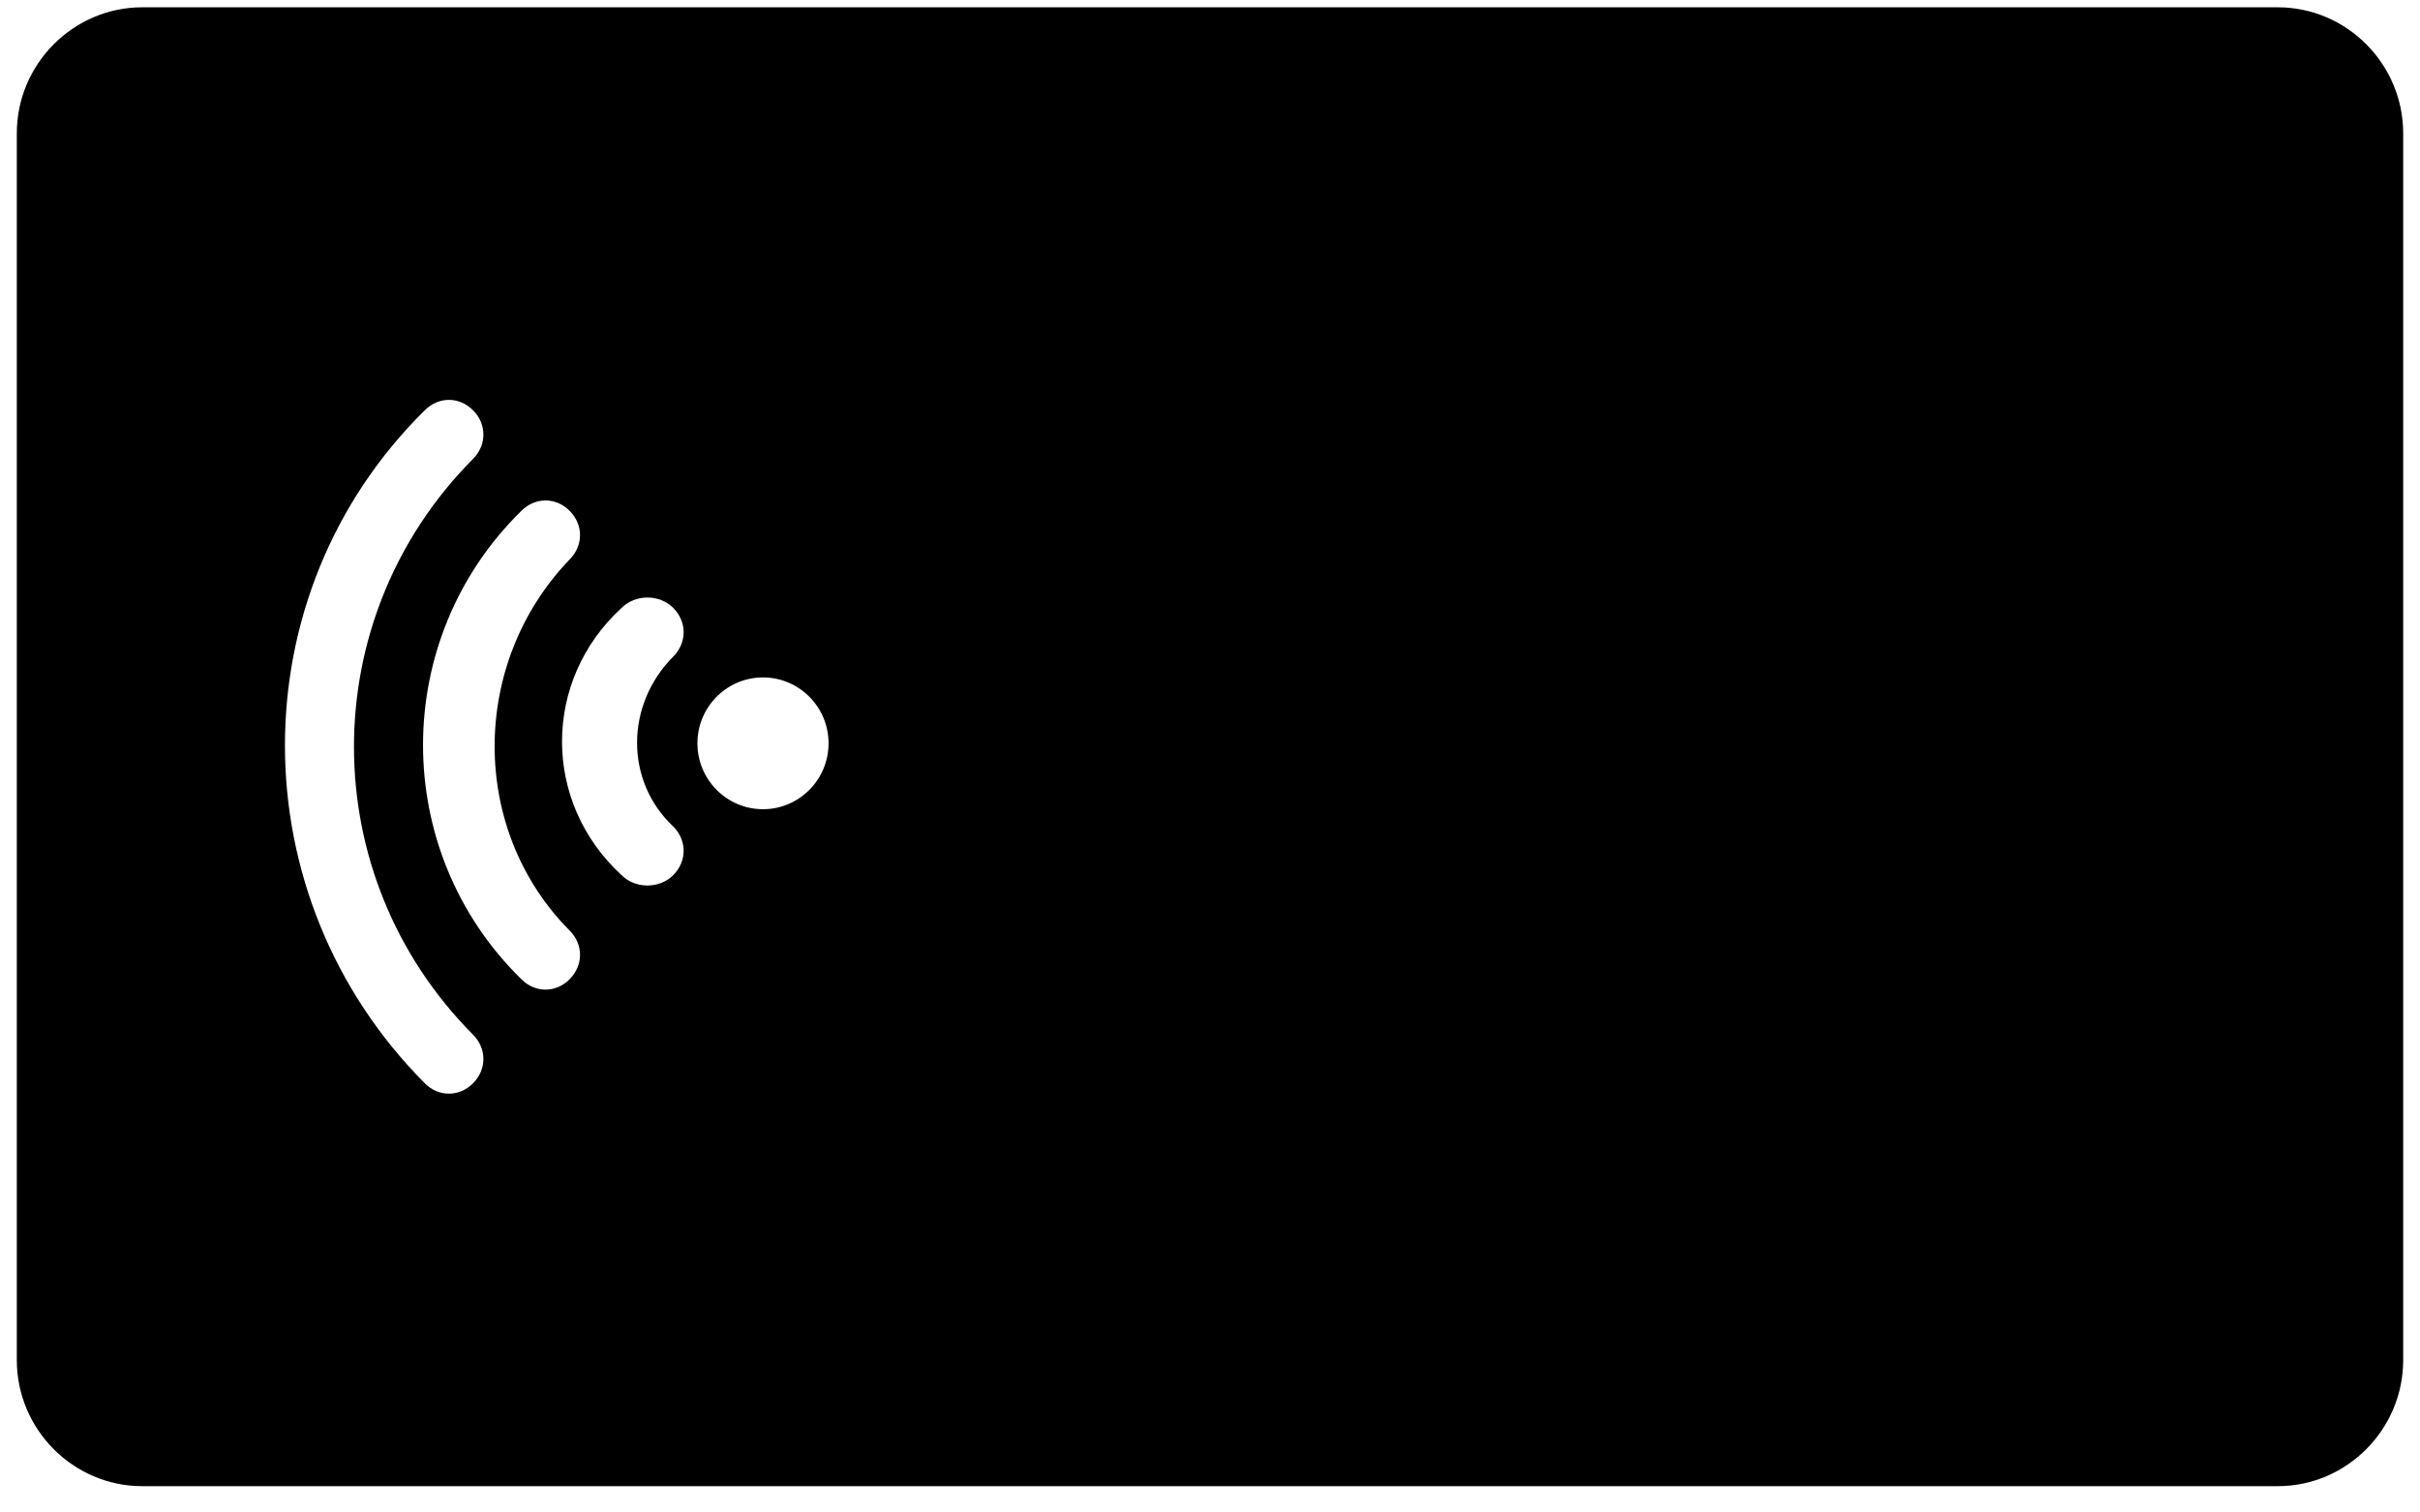 <svg width="72" height="45" viewBox="0 0 72 45" fill="none" xmlns="http://www.w3.org/2000/svg">
<path d="M67.767 0.217H4.233C2.18 0.217 0.5 1.905 0.5 3.969V40.465C0.5 42.529 2.18 44.217 4.233 44.217H67.767C69.82 44.217 71.5 42.529 71.5 40.465V3.969C71.5 1.905 69.82 0.217 67.767 0.217ZM14.075 32.23C13.664 32.642 13.048 32.642 12.638 32.23C7.091 26.655 7.091 17.675 12.638 12.207C13.048 11.794 13.664 11.794 14.075 12.207C14.485 12.62 14.485 13.239 14.075 13.652C9.35 18.401 9.35 26.039 14.075 30.785C14.485 31.198 14.485 31.817 14.075 32.23ZM16.949 29.134C16.538 29.547 15.922 29.547 15.512 29.134C11.611 25.317 11.611 19.02 15.512 15.199C15.922 14.787 16.538 14.787 16.949 15.199C17.36 15.612 17.36 16.231 16.949 16.644C13.972 19.739 13.972 24.695 16.949 27.687C17.36 28.099 17.36 28.718 16.949 29.131V29.134ZM20.032 24.591C20.442 25.004 20.442 25.623 20.032 26.036C19.621 26.449 18.902 26.449 18.492 26.036C16.131 23.869 16.131 20.255 18.492 18.088C18.902 17.675 19.621 17.675 20.032 18.088C20.442 18.501 20.442 19.12 20.032 19.533C18.595 20.977 18.595 23.247 20.032 24.591ZM22.701 24.076C21.624 24.076 20.75 23.197 20.75 22.115C20.75 21.033 21.624 20.155 22.701 20.155C23.777 20.155 24.651 21.033 24.651 22.115C24.651 23.197 23.777 24.076 22.701 24.076Z" fill="black"/>
</svg>
